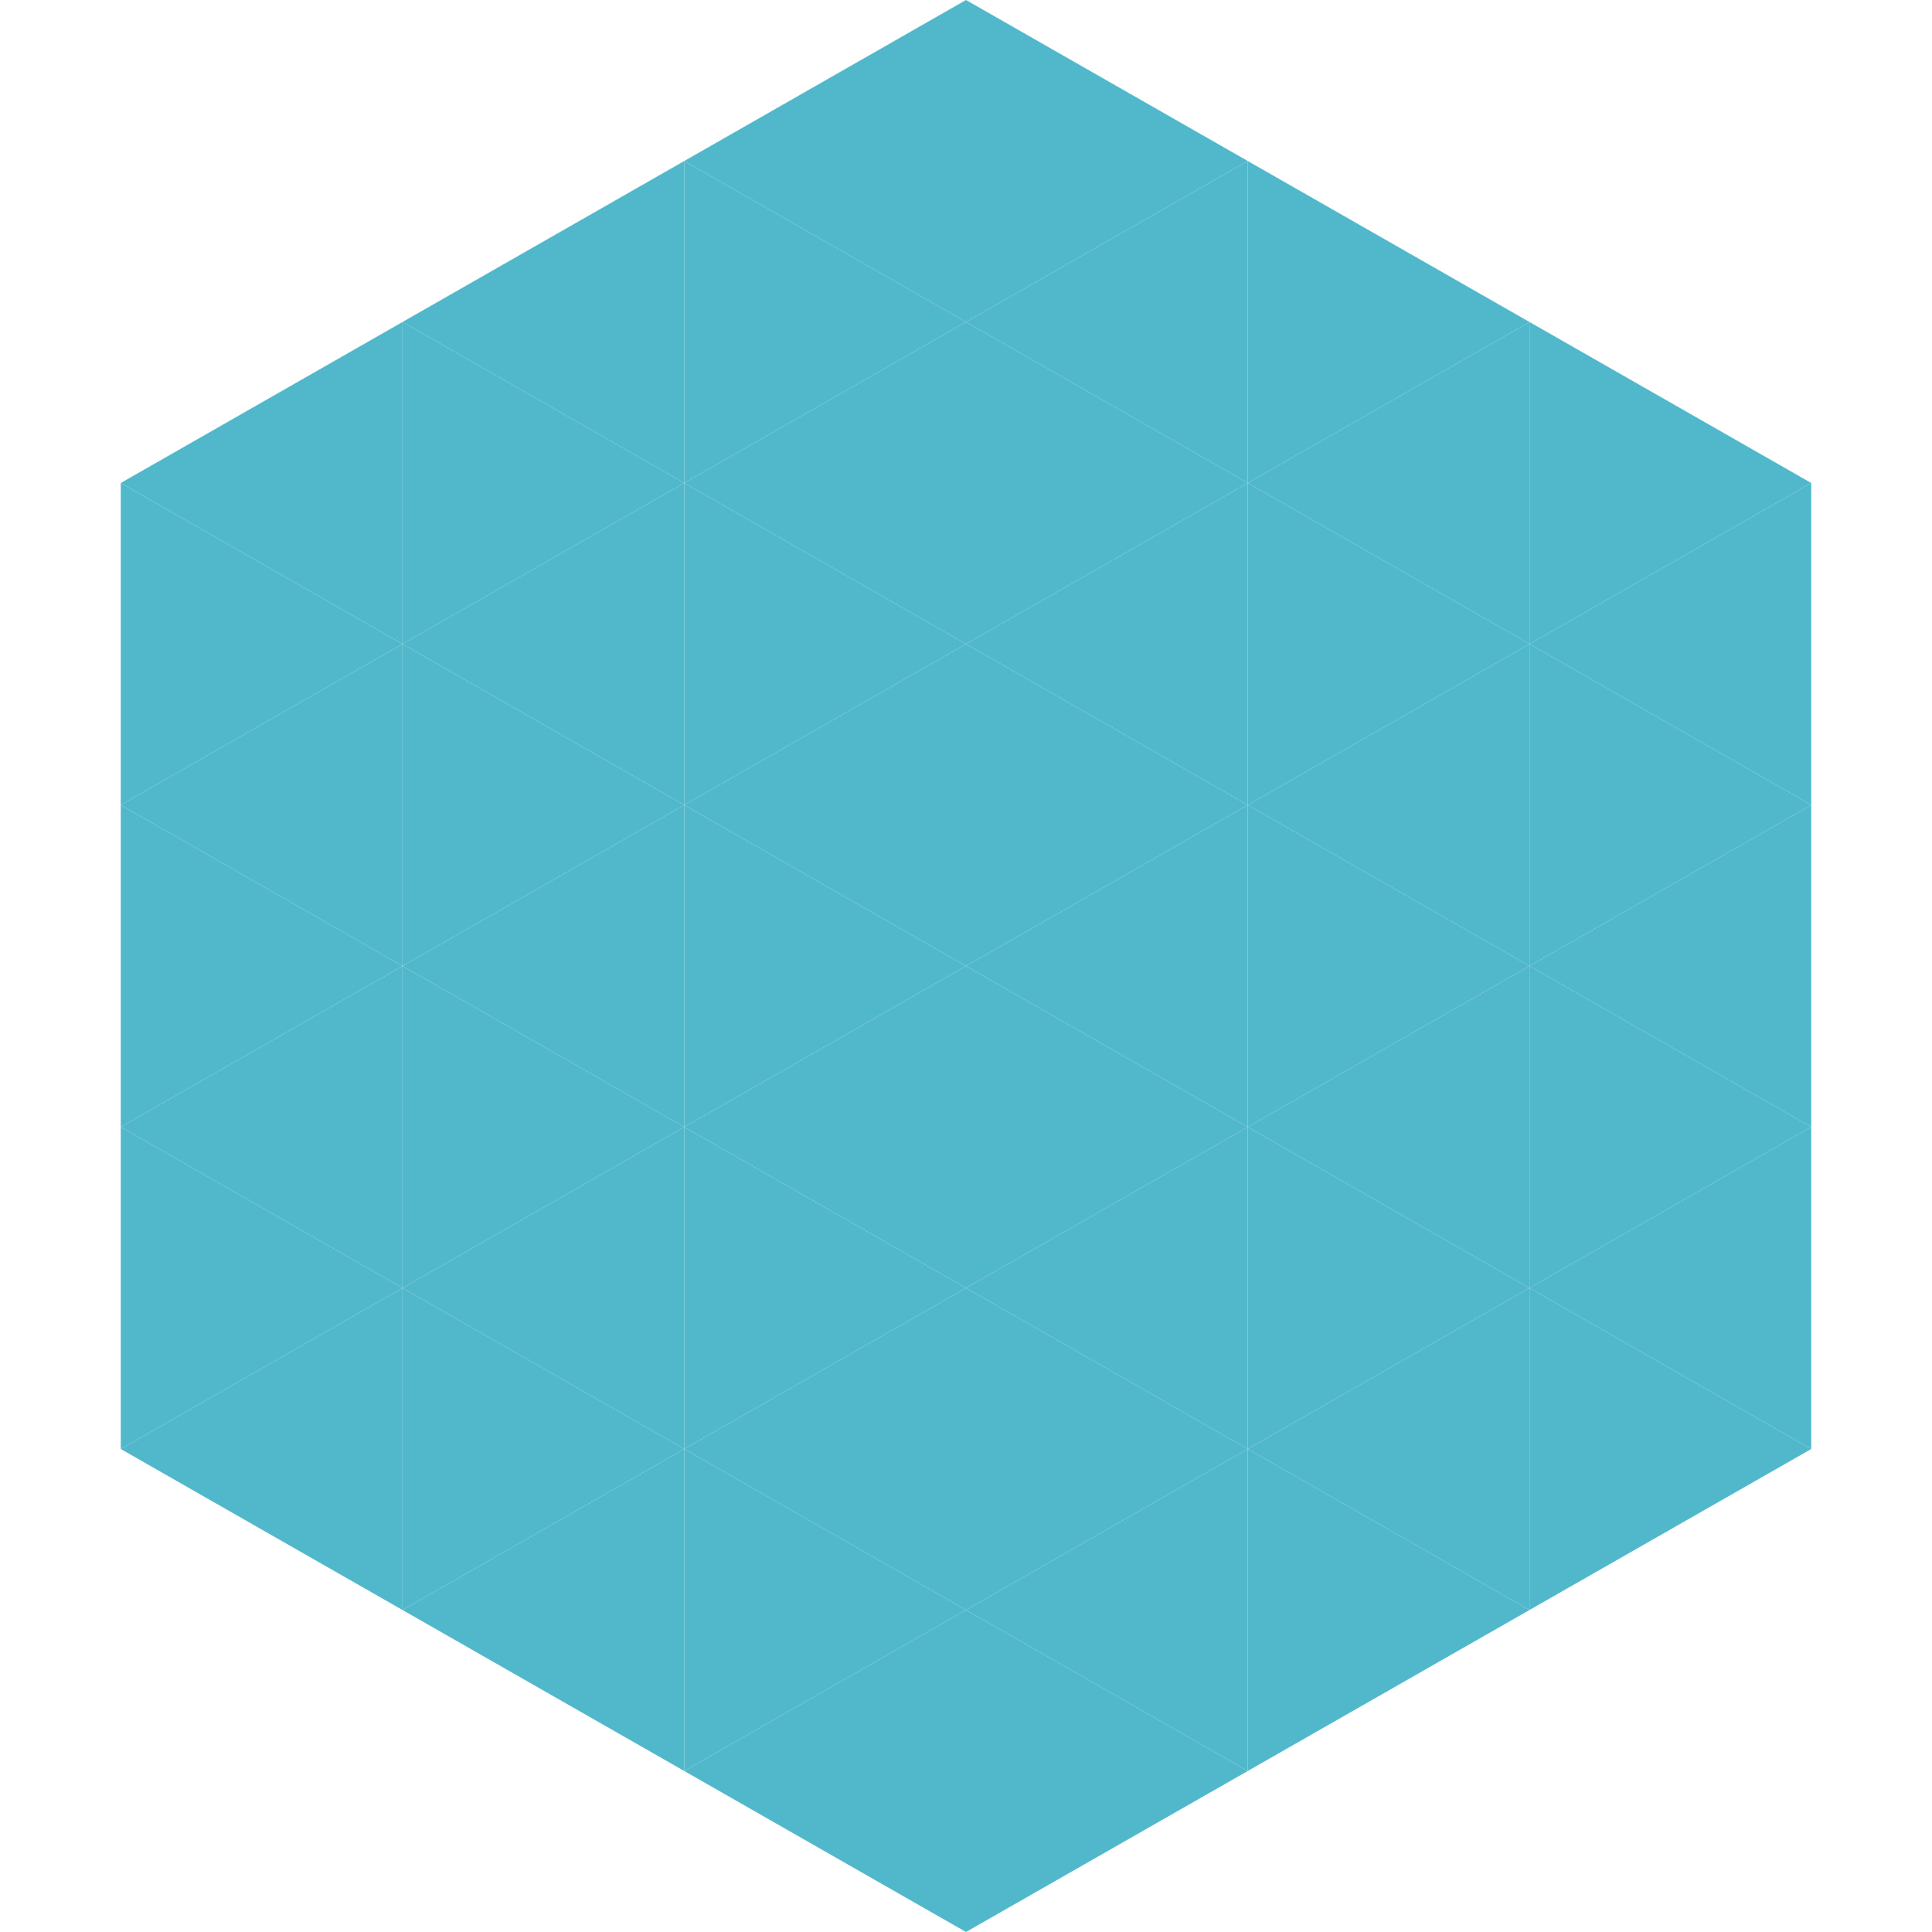 <?xml version="1.0"?>
<!-- Generated by SVGo -->
<svg width="240" height="240"
     xmlns="http://www.w3.org/2000/svg"
     xmlns:xlink="http://www.w3.org/1999/xlink">
<polygon points="50,40 15,60 50,80" style="fill:rgb(81,184,204)" />
<polygon points="190,40 225,60 190,80" style="fill:rgb(81,184,204)" />
<polygon points="15,60 50,80 15,100" style="fill:rgb(81,184,204)" />
<polygon points="225,60 190,80 225,100" style="fill:rgb(81,184,204)" />
<polygon points="50,80 15,100 50,120" style="fill:rgb(81,184,204)" />
<polygon points="190,80 225,100 190,120" style="fill:rgb(81,184,204)" />
<polygon points="15,100 50,120 15,140" style="fill:rgb(81,184,204)" />
<polygon points="225,100 190,120 225,140" style="fill:rgb(81,184,204)" />
<polygon points="50,120 15,140 50,160" style="fill:rgb(81,184,204)" />
<polygon points="190,120 225,140 190,160" style="fill:rgb(81,184,204)" />
<polygon points="15,140 50,160 15,180" style="fill:rgb(81,184,204)" />
<polygon points="225,140 190,160 225,180" style="fill:rgb(81,184,204)" />
<polygon points="50,160 15,180 50,200" style="fill:rgb(81,184,204)" />
<polygon points="190,160 225,180 190,200" style="fill:rgb(81,184,204)" />
<polygon points="15,180 50,200 15,220" style="fill:rgb(255,255,255); fill-opacity:0" />
<polygon points="225,180 190,200 225,220" style="fill:rgb(255,255,255); fill-opacity:0" />
<polygon points="50,0 85,20 50,40" style="fill:rgb(255,255,255); fill-opacity:0" />
<polygon points="190,0 155,20 190,40" style="fill:rgb(255,255,255); fill-opacity:0" />
<polygon points="85,20 50,40 85,60" style="fill:rgb(81,184,204)" />
<polygon points="155,20 190,40 155,60" style="fill:rgb(81,184,204)" />
<polygon points="50,40 85,60 50,80" style="fill:rgb(81,184,204)" />
<polygon points="190,40 155,60 190,80" style="fill:rgb(81,184,204)" />
<polygon points="85,60 50,80 85,100" style="fill:rgb(81,184,204)" />
<polygon points="155,60 190,80 155,100" style="fill:rgb(81,184,204)" />
<polygon points="50,80 85,100 50,120" style="fill:rgb(81,184,204)" />
<polygon points="190,80 155,100 190,120" style="fill:rgb(81,184,204)" />
<polygon points="85,100 50,120 85,140" style="fill:rgb(81,184,204)" />
<polygon points="155,100 190,120 155,140" style="fill:rgb(81,184,204)" />
<polygon points="50,120 85,140 50,160" style="fill:rgb(81,184,204)" />
<polygon points="190,120 155,140 190,160" style="fill:rgb(81,184,204)" />
<polygon points="85,140 50,160 85,180" style="fill:rgb(81,184,204)" />
<polygon points="155,140 190,160 155,180" style="fill:rgb(81,184,204)" />
<polygon points="50,160 85,180 50,200" style="fill:rgb(81,184,204)" />
<polygon points="190,160 155,180 190,200" style="fill:rgb(81,184,204)" />
<polygon points="85,180 50,200 85,220" style="fill:rgb(81,184,204)" />
<polygon points="155,180 190,200 155,220" style="fill:rgb(81,184,204)" />
<polygon points="120,0 85,20 120,40" style="fill:rgb(81,184,204)" />
<polygon points="120,0 155,20 120,40" style="fill:rgb(81,184,204)" />
<polygon points="85,20 120,40 85,60" style="fill:rgb(81,184,204)" />
<polygon points="155,20 120,40 155,60" style="fill:rgb(81,184,204)" />
<polygon points="120,40 85,60 120,80" style="fill:rgb(81,184,204)" />
<polygon points="120,40 155,60 120,80" style="fill:rgb(81,184,204)" />
<polygon points="85,60 120,80 85,100" style="fill:rgb(81,184,204)" />
<polygon points="155,60 120,80 155,100" style="fill:rgb(81,184,204)" />
<polygon points="120,80 85,100 120,120" style="fill:rgb(81,184,204)" />
<polygon points="120,80 155,100 120,120" style="fill:rgb(81,184,204)" />
<polygon points="85,100 120,120 85,140" style="fill:rgb(81,184,204)" />
<polygon points="155,100 120,120 155,140" style="fill:rgb(81,184,204)" />
<polygon points="120,120 85,140 120,160" style="fill:rgb(81,184,204)" />
<polygon points="120,120 155,140 120,160" style="fill:rgb(81,184,204)" />
<polygon points="85,140 120,160 85,180" style="fill:rgb(81,184,204)" />
<polygon points="155,140 120,160 155,180" style="fill:rgb(81,184,204)" />
<polygon points="120,160 85,180 120,200" style="fill:rgb(81,184,204)" />
<polygon points="120,160 155,180 120,200" style="fill:rgb(81,184,204)" />
<polygon points="85,180 120,200 85,220" style="fill:rgb(81,184,204)" />
<polygon points="155,180 120,200 155,220" style="fill:rgb(81,184,204)" />
<polygon points="120,200 85,220 120,240" style="fill:rgb(81,184,204)" />
<polygon points="120,200 155,220 120,240" style="fill:rgb(81,184,204)" />
<polygon points="85,220 120,240 85,260" style="fill:rgb(255,255,255); fill-opacity:0" />
<polygon points="155,220 120,240 155,260" style="fill:rgb(255,255,255); fill-opacity:0" />
</svg>
